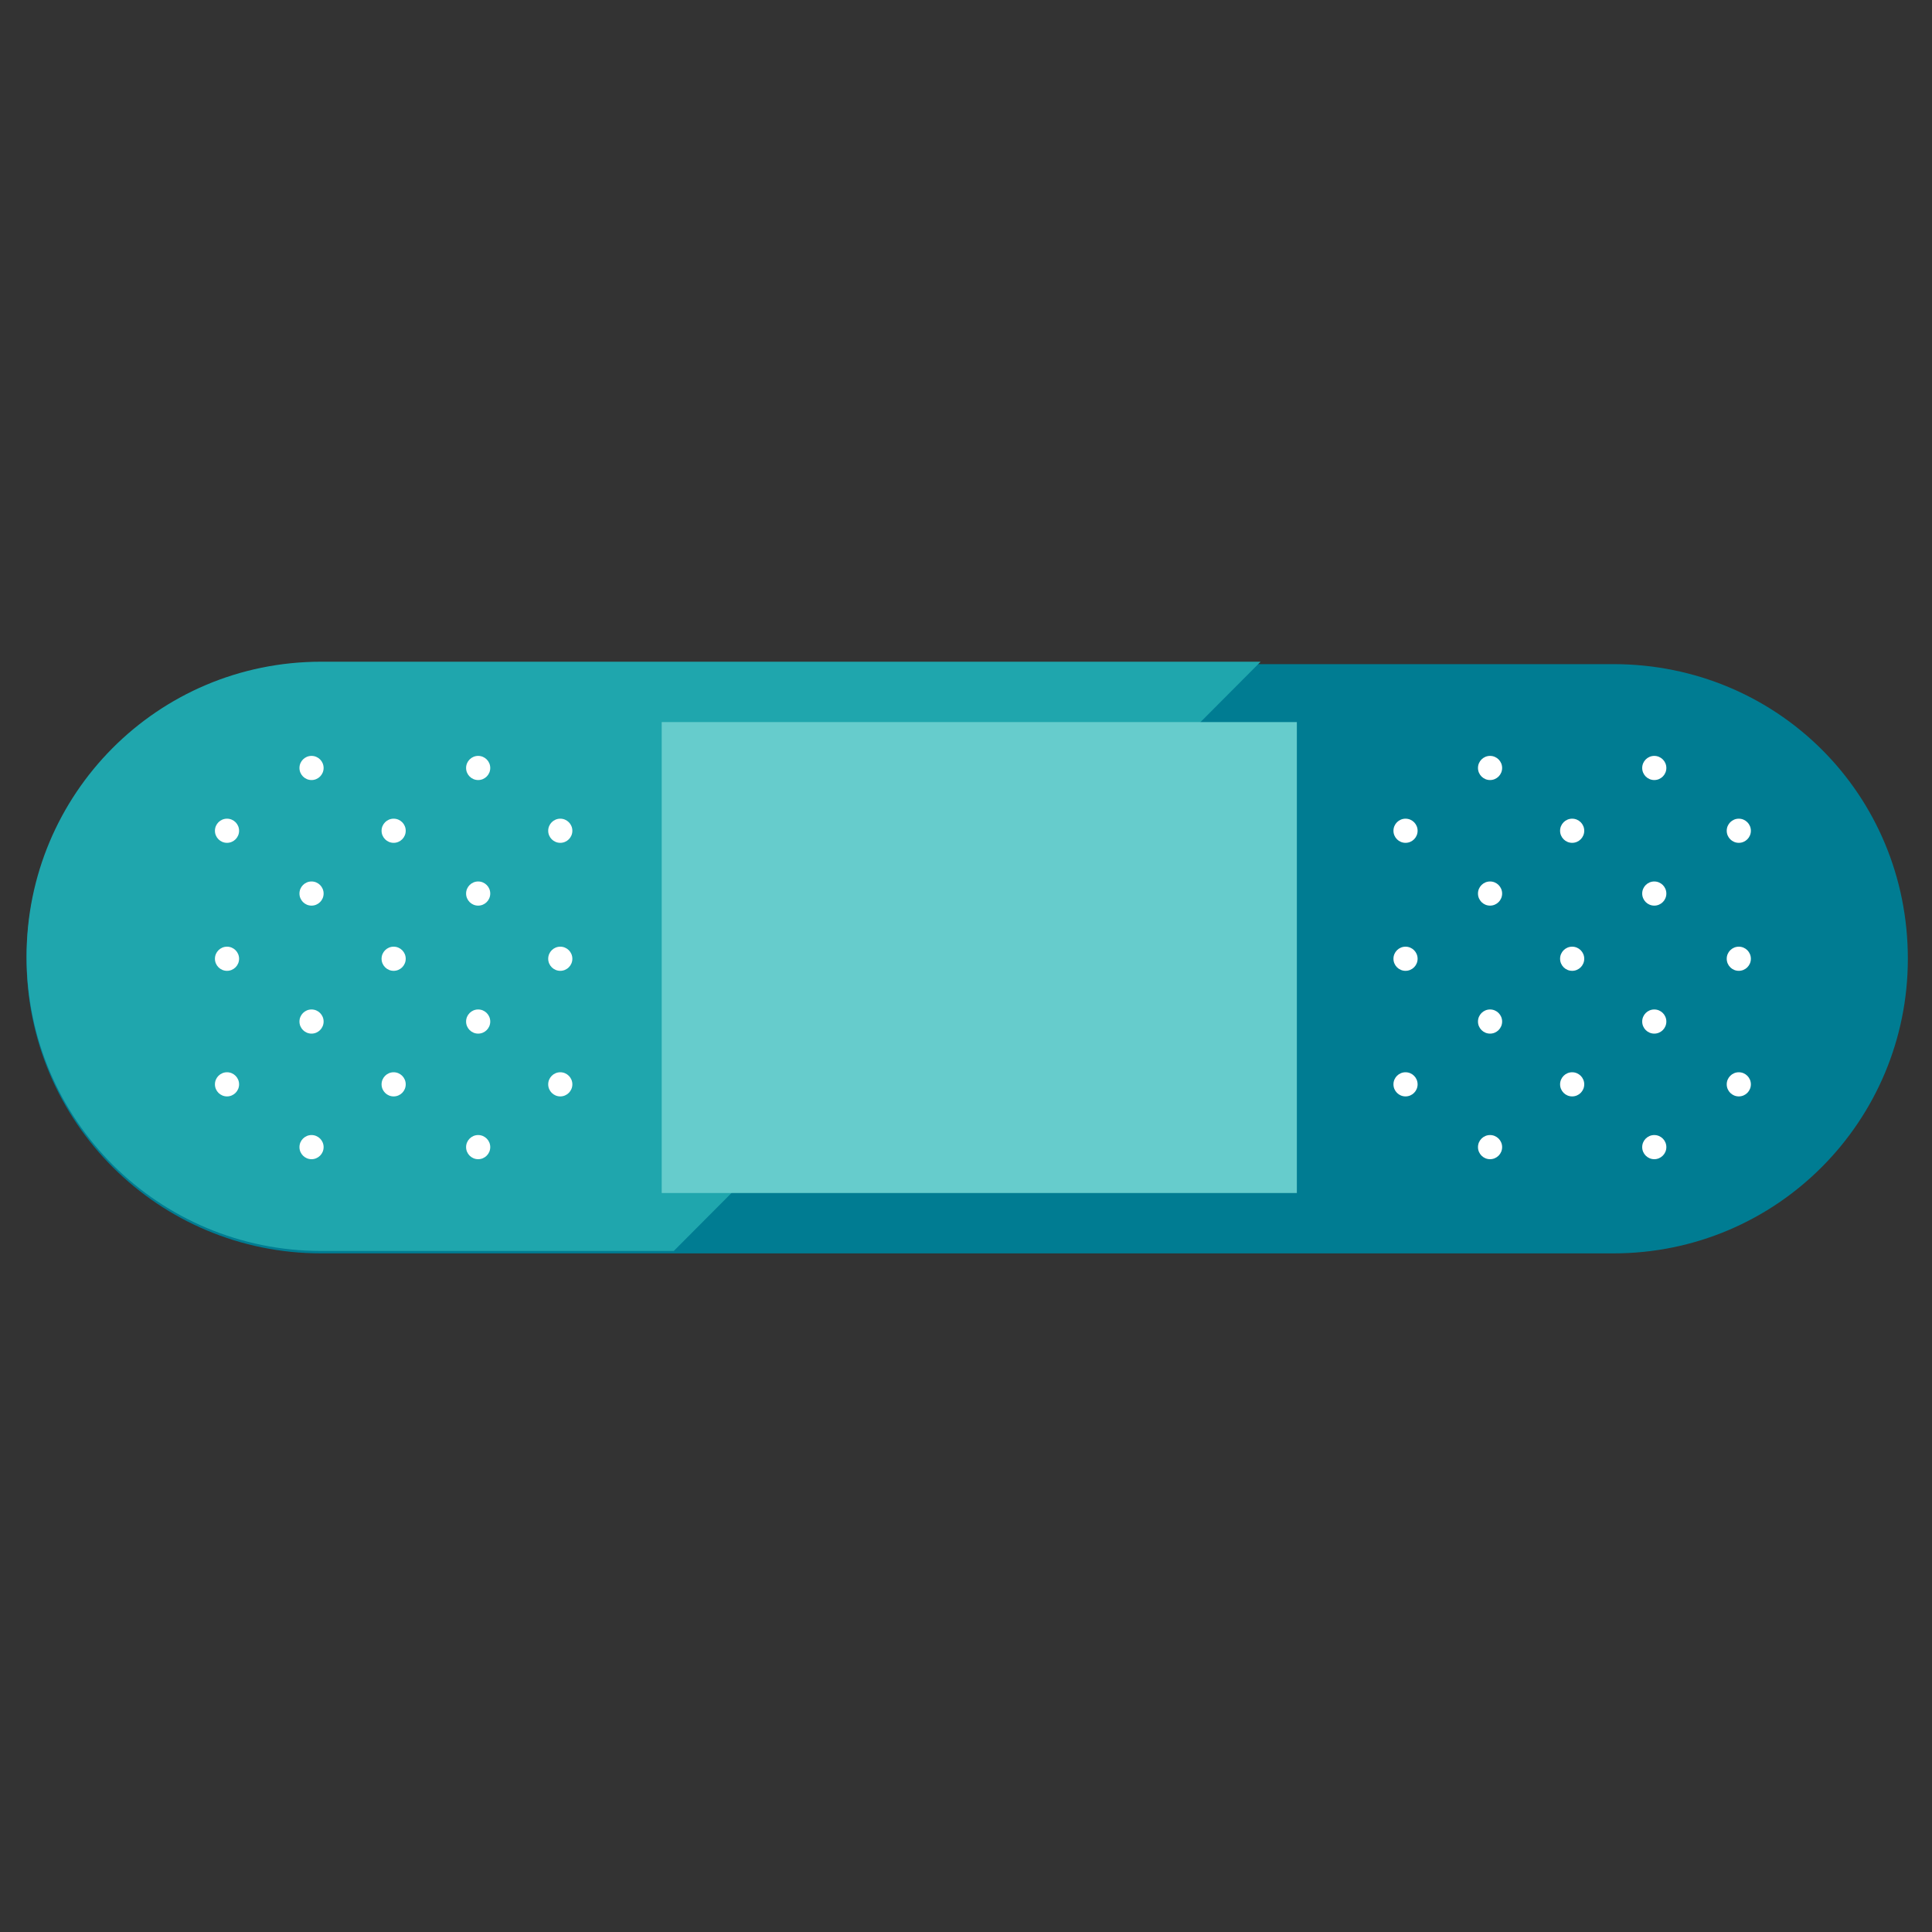 <?xml version="1.0" encoding="utf-8"?>
<!-- Generator: Adobe Illustrator 16.0.0, SVG Export Plug-In . SVG Version: 6.00 Build 0)  -->
<!DOCTYPE svg PUBLIC "-//W3C//DTD SVG 1.1//EN" "http://www.w3.org/Graphics/SVG/1.1/DTD/svg11.dtd">
<svg version="1.1" xmlns="http://www.w3.org/2000/svg" xmlns:xlink="http://www.w3.org/1999/xlink" x="0px" y="0px" width="80px"
	 height="80px" viewBox="0 0 80 80" enable-background="new 0 0 80 80" xml:space="preserve">
<rect x="0" y="0" width="80" height="80" fill="#333333" stroke="none"/>
<g id="Black">
	<path fill="#007C92" d="M79,39.7c0,6.7-5.4,12.2-12.2,12.2H13.3c-6.7,0-12.2-5.4-12.2-12.2l0,0c0-6.7,5.4-12.2,12.2-12.2h53.5
		C73.6,27.5,79,32.9,79,39.7L79,39.7z"/>
	<path fill="#1FA6AD" d="M27.9,51.8H13.3c-6.7,0-12.2-5.4-12.2-12.2l0,0c0-6.7,5.4-12.2,12.2-12.2h38.9"/>
	<polyline fill="#66CCCC" points="30.4,49.4 27.4,49.4 27.4,29.9 49.9,29.9 53.7,29.9 53.7,49.4 30.4,49.4 	"/>
	<g>
		<circle fill="#FFFFFF" cx="12.9" cy="31.8" r="0.5"/>
		<circle fill="#FFFFFF" cx="12.9" cy="37" r="0.5"/>
		<circle fill="#FFFFFF" cx="12.9" cy="42.3" r="0.5"/>
		<circle fill="#FFFFFF" cx="12.9" cy="47.5" r="0.5"/>
	</g>
	<g>
		<circle fill="#FFFFFF" cx="19.8" cy="31.8" r="0.5"/>
		<circle fill="#FFFFFF" cx="19.8" cy="37" r="0.5"/>
		<circle fill="#FFFFFF" cx="19.8" cy="42.3" r="0.5"/>
		<circle fill="#FFFFFF" cx="19.8" cy="47.5" r="0.5"/>
	</g>
	<g>
		<circle fill="#FFFFFF" cx="16.3" cy="34.4" r="0.5"/>
		<circle fill="#FFFFFF" cx="16.3" cy="39.7" r="0.5"/>
		<circle fill="#FFFFFF" cx="16.3" cy="44.9" r="0.5"/>
	</g>
	<g>
		<circle fill="#FFFFFF" cx="9.4" cy="34.4" r="0.5"/>
		<circle fill="#FFFFFF" cx="9.4" cy="39.7" r="0.5"/>
		<circle fill="#FFFFFF" cx="9.4" cy="44.9" r="0.5"/>
	</g>
	<g>
		<circle fill="#FFFFFF" cx="23.2" cy="34.4" r="0.5"/>
		<circle fill="#FFFFFF" cx="23.2" cy="39.7" r="0.5"/>
		<circle fill="#FFFFFF" cx="23.2" cy="44.9" r="0.5"/>
	</g>
	<g>
		<circle fill="#FFFFFF" cx="61.7" cy="31.8" r="0.5"/>
		<circle fill="#FFFFFF" cx="61.7" cy="37" r="0.5"/>
		<circle fill="#FFFFFF" cx="61.7" cy="42.3" r="0.5"/>
		<circle fill="#FFFFFF" cx="61.7" cy="47.5" r="0.5"/>
	</g>
	<g>
		<circle fill="#FFFFFF" cx="68.5" cy="31.8" r="0.5"/>
		<circle fill="#FFFFFF" cx="68.5" cy="37" r="0.5"/>
		<circle fill="#FFFFFF" cx="68.5" cy="42.3" r="0.5"/>
		<circle fill="#FFFFFF" cx="68.5" cy="47.5" r="0.5"/>
	</g>
	<g>
		<circle fill="#FFFFFF" cx="65.1" cy="34.4" r="0.5"/>
		<circle fill="#FFFFFF" cx="65.1" cy="39.7" r="0.5"/>
		<circle fill="#FFFFFF" cx="65.1" cy="44.9" r="0.5"/>
	</g>
	<g>
		<circle fill="#FFFFFF" cx="58.2" cy="34.4" r="0.5"/>
		<circle fill="#FFFFFF" cx="58.2" cy="39.7" r="0.5"/>
		<circle fill="#FFFFFF" cx="58.2" cy="44.9" r="0.5"/>
	</g>
	<g>
		<circle fill="#FFFFFF" cx="72" cy="34.4" r="0.5"/>
		<circle fill="#FFFFFF" cx="72" cy="39.7" r="0.5"/>
		<circle fill="#FFFFFF" cx="72" cy="44.9" r="0.5"/>
	</g>
</g>
<g id="White" display="none">
</g>
</svg>
